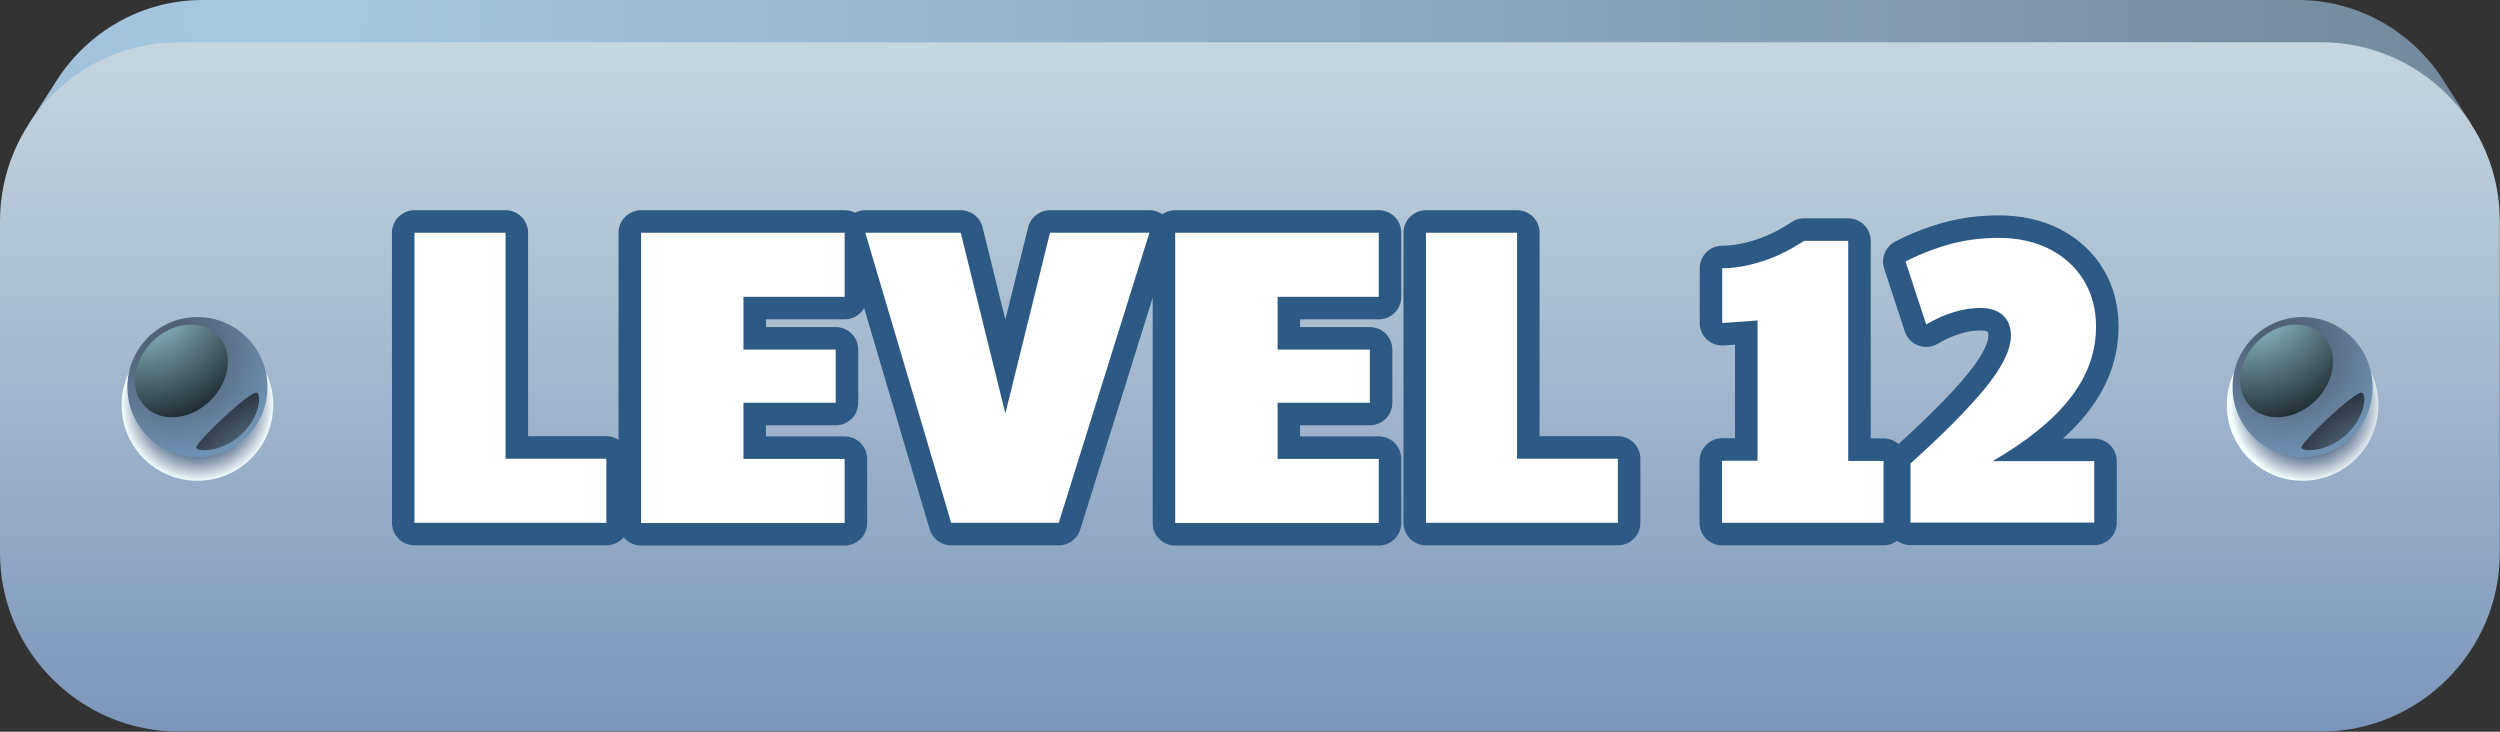 <?xml version="1.0" encoding="UTF-8"?>
<svg xmlns="http://www.w3.org/2000/svg" xmlns:xlink="http://www.w3.org/1999/xlink" viewBox="0 0 126 36.88">
  <rect x="0" y="0" width="126" height="36.88" fill="#333333" stroke="none"/>
  <defs>
    <style>
      .uuid-246a4e9d-5731-43f2-a9c4-c7ec741fa040 {
        fill: url(#uuid-61ed87b0-6d68-4bd5-be6c-59328608f12c);
      }

      .uuid-246a4e9d-5731-43f2-a9c4-c7ec741fa040, .uuid-c43d3585-8fb0-4bc3-a84e-886d4b973c92, .uuid-e3e9e9e1-98ca-4b9d-baf1-f7644c026da2, .uuid-70d02f40-4962-4d7f-b1f9-967c7eb1abe3, .uuid-69bc356b-6520-4859-83e8-d0e4cf25fcb2, .uuid-438d36b8-b9a9-45ed-a3ae-0e0aa833431e, .uuid-04ace321-460d-44d3-be05-9297e0be73cd, .uuid-ac28949b-627a-43f8-90bd-8820802e83d4, .uuid-1cdbe2a1-068c-4c86-9fc8-24cd8b3e2eb1, .uuid-17fab2be-c1a6-42d2-b7cc-1f064ff5d36e, .uuid-04e26b61-6eab-47bd-b76d-de9723911106 {
        stroke-width: 0px;
      }

      .uuid-246a4e9d-5731-43f2-a9c4-c7ec741fa040, .uuid-c43d3585-8fb0-4bc3-a84e-886d4b973c92, .uuid-e3e9e9e1-98ca-4b9d-baf1-f7644c026da2, .uuid-69bc356b-6520-4859-83e8-d0e4cf25fcb2, .uuid-438d36b8-b9a9-45ed-a3ae-0e0aa833431e, .uuid-04ace321-460d-44d3-be05-9297e0be73cd, .uuid-ac28949b-627a-43f8-90bd-8820802e83d4, .uuid-17fab2be-c1a6-42d2-b7cc-1f064ff5d36e {
        fill-rule: evenodd;
      }

      .uuid-c43d3585-8fb0-4bc3-a84e-886d4b973c92 {
        fill: url(#uuid-3a14d687-44c8-4c0a-8592-008b6e1679ce);
      }

      .uuid-c43d3585-8fb0-4bc3-a84e-886d4b973c92, .uuid-438d36b8-b9a9-45ed-a3ae-0e0aa833431e, .uuid-04ace321-460d-44d3-be05-9297e0be73cd, .uuid-ac28949b-627a-43f8-90bd-8820802e83d4 {
        mix-blend-mode: screen;
      }

      .uuid-e3e9e9e1-98ca-4b9d-baf1-f7644c026da2 {
        fill: url(#uuid-dff0aabc-7f0e-4907-8b40-9a10ed6d57b5);
      }

      .uuid-70d02f40-4962-4d7f-b1f9-967c7eb1abe3 {
        fill: url(#uuid-7fefbb50-5d4a-49e7-b4f1-fc6f49c73f62);
      }

      .uuid-70d02f40-4962-4d7f-b1f9-967c7eb1abe3, .uuid-04e26b61-6eab-47bd-b76d-de9723911106 {
        mix-blend-mode: multiply;
      }

      .uuid-69bc356b-6520-4859-83e8-d0e4cf25fcb2 {
        fill: url(#uuid-7706d91e-a8b8-411c-a566-2904acd812cc);
      }

      .uuid-438d36b8-b9a9-45ed-a3ae-0e0aa833431e {
        fill: url(#uuid-8db72616-11bc-4238-9dfc-4002aa57c32e);
      }

      .uuid-04ace321-460d-44d3-be05-9297e0be73cd {
        fill: url(#uuid-9d017a20-b948-475d-9fb9-47c3a5eff4fd);
      }

      .uuid-ac28949b-627a-43f8-90bd-8820802e83d4 {
        fill: url(#uuid-84c70ff3-be82-4773-8f66-0733f9d87b79);
      }

      .uuid-b0b8b89d-42cd-4346-a4ea-612fb24022e4 {
        isolation: isolate;
      }

      .uuid-1cdbe2a1-068c-4c86-9fc8-24cd8b3e2eb1 {
        fill: #fff;
      }

      .uuid-17fab2be-c1a6-42d2-b7cc-1f064ff5d36e {
        fill: url(#uuid-51b2738b-749a-48ed-b8ad-de595202e468);
      }

      .uuid-04e26b61-6eab-47bd-b76d-de9723911106 {
        fill: url(#uuid-452ff88c-841f-4639-994a-12ee6965b3b8);
      }

      .uuid-33031157-1d26-432d-b773-26be981dafa9 {
        fill: none;
        stroke: #2d5a85;
        stroke-linecap: round;
        stroke-linejoin: round;
        stroke-width: 2.27px;
      }
    </style>
    <radialGradient id="uuid-61ed87b0-6d68-4bd5-be6c-59328608f12c" cx="13.95" cy=".86" fx="13.95" fy=".86" r="129.06" gradientTransform="translate(-.07 -.15)" gradientUnits="userSpaceOnUse">
      <stop offset="0" stop-color="#a6c8e1"/>
      <stop offset=".46" stop-color="#8ca8bd"/>
      <stop offset="1" stop-color="#6a7e8f"/>
    </radialGradient>
    <linearGradient id="uuid-7706d91e-a8b8-411c-a566-2904acd812cc" x1="63" y1="36.88" x2="63" y2="2.13" gradientUnits="userSpaceOnUse">
      <stop offset="0" stop-color="#7b96bb"/>
      <stop offset=".5" stop-color="#a2b7cd"/>
      <stop offset="1" stop-color="#c5d6df"/>
    </linearGradient>
    <radialGradient id="uuid-452ff88c-841f-4639-994a-12ee6965b3b8" cx="10.04" cy="20.59" fx="10.04" fy="20.59" r="3.83" gradientTransform="translate(-.07 -.15)" gradientUnits="userSpaceOnUse">
      <stop offset=".64" stop-color="#5a6f8d"/>
      <stop offset=".79" stop-color="#98a8ba"/>
      <stop offset="1" stop-color="#f5ffff"/>
    </radialGradient>
    <radialGradient id="uuid-7fefbb50-5d4a-49e7-b4f1-fc6f49c73f62" cx="116.32" fx="116.32" r="3.83" xlink:href="#uuid-452ff88c-841f-4639-994a-12ee6965b3b8"/>
    <radialGradient id="uuid-dff0aabc-7f0e-4907-8b40-9a10ed6d57b5" cx="8.86" cy="17.79" fx="8.86" fy="17.79" r="5.79" gradientTransform="translate(-.07 -.15)" gradientUnits="userSpaceOnUse">
      <stop offset=".23" stop-color="#516276"/>
      <stop offset="1" stop-color="#7195b8"/>
    </radialGradient>
    <radialGradient id="uuid-84c70ff3-be82-4773-8f66-0733f9d87b79" cx="7.18" cy="14.96" fx="7.18" fy="14.96" r="7.98" gradientTransform="translate(-.07 -.15)" gradientUnits="userSpaceOnUse">
      <stop offset="0" stop-color="#ace4ee"/>
      <stop offset="1" stop-color="#00030a"/>
    </radialGradient>
    <radialGradient id="uuid-3a14d687-44c8-4c0a-8592-008b6e1679ce" data-name="New Gradient Swatch 5" cx="14.85" cy="25.92" fx="14.85" fy="25.92" r="8.61" gradientTransform="translate(-.07 -.15)" gradientUnits="userSpaceOnUse">
      <stop offset="0" stop-color="#9fc2dc"/>
      <stop offset="1" stop-color="#00030a"/>
    </radialGradient>
    <radialGradient id="uuid-51b2738b-749a-48ed-b8ad-de595202e468" cx="115.14" fx="115.14" r="5.79" xlink:href="#uuid-dff0aabc-7f0e-4907-8b40-9a10ed6d57b5"/>
    <radialGradient id="uuid-9d017a20-b948-475d-9fb9-47c3a5eff4fd" cx="113.46" fx="113.46" r="7.98" xlink:href="#uuid-84c70ff3-be82-4773-8f66-0733f9d87b79"/>
    <radialGradient id="uuid-8db72616-11bc-4238-9dfc-4002aa57c32e" data-name="New Gradient Swatch 5" cx="121.13" fx="121.13" r="8.61" xlink:href="#uuid-3a14d687-44c8-4c0a-8592-008b6e1679ce"/>
  </defs>
  <g class="uuid-b0b8b89d-42cd-4346-a4ea-612fb24022e4">
    <g id="uuid-69d94d77-7a01-4121-8dca-727ca4276f2e" data-name="Elements">
      <g>
        <g>
          <path class="uuid-246a4e9d-5731-43f2-a9c4-c7ec741fa040" d="M124.54,6.23l-1.35-2.11-.06-.1c-1.55-2.41-4.25-4.02-7.32-4.02H10.2c-3.06,0-5.77,1.61-7.32,4.02l-1.41,2.2h123.06Z"/>
          <path class="uuid-69bc356b-6520-4859-83e8-d0e4cf25fcb2" d="M9,2.13h107.99c4.95,0,9,4.05,9,9v16.74c0,4.95-4.05,9-9,9H9c-4.95,0-9-4.05-9-9V11.14C0,6.19,4.05,2.13,9,2.13h0Z"/>
          <circle class="uuid-04e26b61-6eab-47bd-b76d-de9723911106" cx="9.95" cy="20.41" r="3.82"/>
          <circle class="uuid-70d02f40-4962-4d7f-b1f9-967c7eb1abe3" cx="116.05" cy="20.41" r="3.82"/>
          <g>
            <path class="uuid-e3e9e9e1-98ca-4b9d-baf1-f7644c026da2" d="M9.95,15.98c1.95,0,3.53,1.58,3.53,3.53s-1.58,3.53-3.53,3.53-3.53-1.58-3.53-3.53,1.58-3.53,3.53-3.53h0Z"/>
            <path class="uuid-ac28949b-627a-43f8-90bd-8820802e83d4" d="M10.96,16.88c.82.82.66,2.29-.34,3.29-1,1-2.47,1.15-3.29.34-.82-.82-.66-2.29.34-3.29,1-1,2.47-1.15,3.29-.34h0Z"/>
            <path class="uuid-c43d3585-8fb0-4bc3-a84e-886d4b973c92" d="M12.97,19.8c.19.17.14,1.15-.75,2.04-.89.89-2.12.96-2.33.75-.17-.17,2.83-3.03,3.08-2.79h0Z"/>
          </g>
          <g>
            <path class="uuid-17fab2be-c1a6-42d2-b7cc-1f064ff5d36e" d="M116.05,15.98c1.95,0,3.53,1.58,3.53,3.53s-1.58,3.53-3.53,3.53-3.53-1.58-3.53-3.53,1.58-3.53,3.53-3.53h0Z"/>
            <path class="uuid-04ace321-460d-44d3-be05-9297e0be73cd" d="M117.06,16.88c.82.82.66,2.29-.34,3.29-1,1-2.47,1.15-3.29.34-.82-.82-.66-2.29.34-3.29,1-1,2.47-1.15,3.29-.34h0Z"/>
            <path class="uuid-438d36b8-b9a9-45ed-a3ae-0e0aa833431e" d="M119.07,19.8c.19.17.14,1.15-.75,2.04-.89.89-2.12.96-2.33.75-.17-.17,2.83-3.03,3.08-2.79h0Z"/>
          </g>
        </g>
        <g>
          <g>
            <path class="uuid-1cdbe2a1-068c-4c86-9fc8-24cd8b3e2eb1" d="M20.89,11.73h4.59v11.39h5.08v3.23h-9.67v-14.62Z"/>
            <path class="uuid-1cdbe2a1-068c-4c86-9fc8-24cd8b3e2eb1" d="M32.31,11.73h10.26v3.23h-5.1v2.66h4.65v2.68h-4.65v2.83h5.1v3.23h-10.26v-14.62Z"/>
            <path class="uuid-1cdbe2a1-068c-4c86-9fc8-24cd8b3e2eb1" d="M43.62,11.73h4.8l2.25,9.11,2.25-9.11h5.01l-4.57,14.62h-5.42l-4.33-14.62Z"/>
            <path class="uuid-1cdbe2a1-068c-4c86-9fc8-24cd8b3e2eb1" d="M59.23,11.73h10.26v3.23h-5.1v2.66h4.65v2.68h-4.65v2.83h5.1v3.23h-10.26v-14.62Z"/>
            <path class="uuid-1cdbe2a1-068c-4c86-9fc8-24cd8b3e2eb1" d="M71.87,11.73h4.59v11.39h5.08v3.23h-9.67v-14.62Z"/>
            <path class="uuid-1cdbe2a1-068c-4c86-9fc8-24cd8b3e2eb1" d="M86.8,23.22h1.78v-7.07l-1.78.13v-2.76c.62,0,1.3-.12,2.02-.35.72-.23,1.42-.58,2.1-1.03h2.23v11.09h1.78v3.12h-8.14v-3.12Z"/>
            <path class="uuid-1cdbe2a1-068c-4c86-9fc8-24cd8b3e2eb1" d="M96.3,23.35c1.67-1.5,2.93-2.78,3.78-3.82.85-1.05,1.27-1.92,1.27-2.61,0-.45-.14-.8-.41-1.04-.28-.24-.65-.36-1.12-.36-.88,0-1.79.28-2.74.83l-1.04-3.17c.78-.4,1.55-.69,2.3-.89.76-.2,1.55-.3,2.39-.3.99,0,1.86.2,2.6.58.74.39,1.31.92,1.71,1.59s.6,1.44.6,2.3c0,1.29-.43,2.49-1.3,3.6-.86,1.11-2.17,2.17-3.91,3.18h5.12v3.1h-9.26v-3Z"/>
          </g>
          <g>
            <path class="uuid-33031157-1d26-432d-b773-26be981dafa9" d="M20.89,11.73h4.59v11.39h5.08v3.23h-9.67v-14.62Z"/>
            <path class="uuid-33031157-1d26-432d-b773-26be981dafa9" d="M32.31,11.73h10.26v3.23h-5.1v2.66h4.65v2.68h-4.65v2.83h5.1v3.23h-10.26v-14.62Z"/>
            <path class="uuid-33031157-1d26-432d-b773-26be981dafa9" d="M43.62,11.73h4.8l2.25,9.11,2.25-9.11h5.01l-4.57,14.62h-5.42l-4.33-14.62Z"/>
            <path class="uuid-33031157-1d26-432d-b773-26be981dafa9" d="M59.23,11.73h10.26v3.23h-5.1v2.66h4.65v2.68h-4.65v2.83h5.1v3.23h-10.26v-14.62Z"/>
            <path class="uuid-33031157-1d26-432d-b773-26be981dafa9" d="M71.87,11.73h4.59v11.39h5.08v3.23h-9.67v-14.62Z"/>
            <path class="uuid-33031157-1d26-432d-b773-26be981dafa9" d="M86.8,23.22h1.78v-7.07l-1.78.13v-2.76c.62,0,1.3-.12,2.02-.35.72-.23,1.42-.58,2.1-1.03h2.23v11.09h1.78v3.12h-8.14v-3.12Z"/>
            <path class="uuid-33031157-1d26-432d-b773-26be981dafa9" d="M96.3,23.35c1.67-1.5,2.93-2.78,3.78-3.82.85-1.05,1.27-1.92,1.27-2.61,0-.45-.14-.8-.41-1.04-.28-.24-.65-.36-1.12-.36-.88,0-1.79.28-2.74.83l-1.04-3.17c.78-.4,1.55-.69,2.3-.89.76-.2,1.55-.3,2.39-.3.99,0,1.86.2,2.6.58.74.39,1.31.92,1.71,1.59s.6,1.44.6,2.3c0,1.29-.43,2.49-1.3,3.6-.86,1.11-2.17,2.17-3.91,3.18h5.12v3.1h-9.26v-3Z"/>
          </g>
          <g>
            <path class="uuid-1cdbe2a1-068c-4c86-9fc8-24cd8b3e2eb1" d="M20.89,11.73h4.59v11.39h5.08v3.23h-9.67v-14.62Z"/>
            <path class="uuid-1cdbe2a1-068c-4c86-9fc8-24cd8b3e2eb1" d="M32.31,11.73h10.26v3.23h-5.1v2.66h4.65v2.68h-4.65v2.83h5.1v3.23h-10.26v-14.62Z"/>
            <path class="uuid-1cdbe2a1-068c-4c86-9fc8-24cd8b3e2eb1" d="M43.62,11.73h4.8l2.25,9.11,2.25-9.11h5.01l-4.57,14.62h-5.42l-4.33-14.62Z"/>
            <path class="uuid-1cdbe2a1-068c-4c86-9fc8-24cd8b3e2eb1" d="M59.23,11.73h10.26v3.23h-5.1v2.66h4.65v2.68h-4.65v2.83h5.1v3.23h-10.26v-14.62Z"/>
            <path class="uuid-1cdbe2a1-068c-4c86-9fc8-24cd8b3e2eb1" d="M71.87,11.73h4.59v11.39h5.08v3.23h-9.67v-14.62Z"/>
            <path class="uuid-1cdbe2a1-068c-4c86-9fc8-24cd8b3e2eb1" d="M86.8,23.22h1.78v-7.07l-1.78.13v-2.76c.62,0,1.3-.12,2.02-.35.72-.23,1.42-.58,2.1-1.03h2.23v11.09h1.78v3.12h-8.14v-3.12Z"/>
            <path class="uuid-1cdbe2a1-068c-4c86-9fc8-24cd8b3e2eb1" d="M96.3,23.35c1.67-1.5,2.93-2.78,3.78-3.82.85-1.05,1.27-1.92,1.27-2.61,0-.45-.14-.8-.41-1.04-.28-.24-.65-.36-1.12-.36-.88,0-1.79.28-2.74.83l-1.04-3.17c.78-.4,1.55-.69,2.3-.89.76-.2,1.55-.3,2.39-.3.99,0,1.86.2,2.6.58.74.39,1.31.92,1.71,1.59s.6,1.44.6,2.3c0,1.29-.43,2.49-1.3,3.6-.86,1.11-2.17,2.17-3.91,3.18h5.12v3.1h-9.26v-3Z"/>
          </g>
        </g>
      </g>
    </g>
  </g>
</svg>